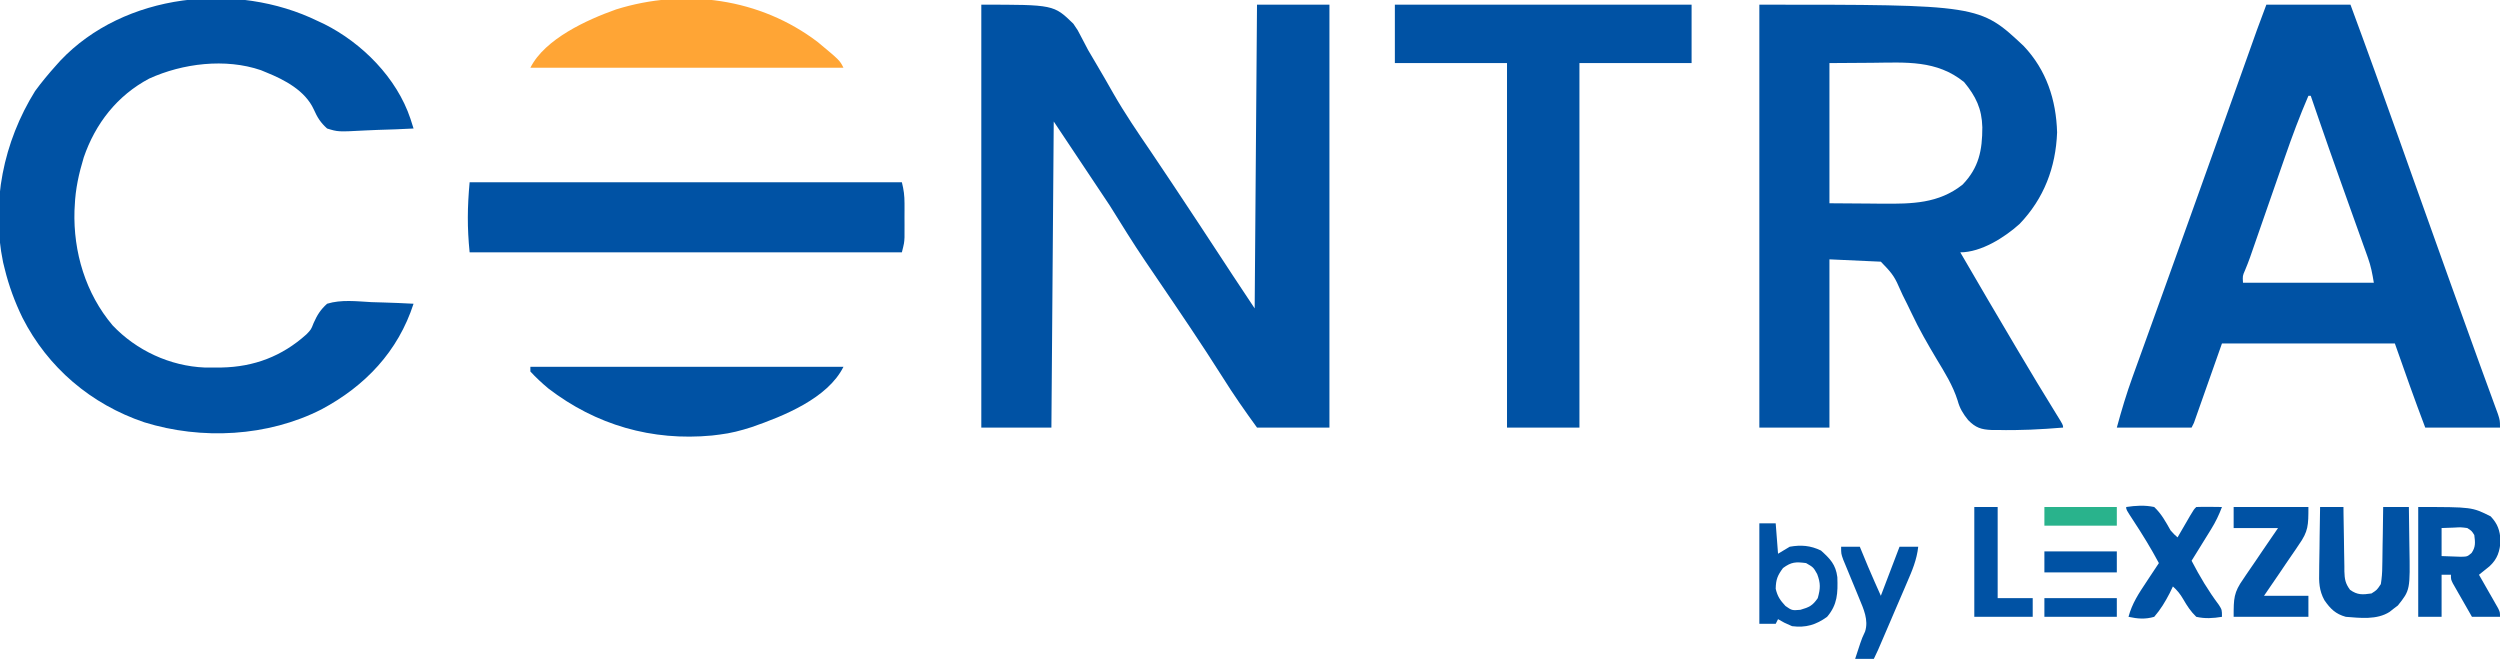 <?xml version="1.0" encoding="UTF-8"?>
<svg version="1.1" xmlns="http://www.w3.org/2000/svg" width="1070" height="282">
<path d="M0 0 C31 0 31 0 39.387 8.148 C41.332 10.972 41.332 10.972 42.613 13.51 C43.114 14.464 43.615 15.419 44.131 16.402 C44.645 17.383 45.158 18.364 45.688 19.375 C46.854 21.386 48.033 23.39 49.223 25.386 C51.672 29.514 54.067 33.667 56.428 37.846 C61.382 46.51 66.986 54.721 72.606 62.961 C75.527 67.257 78.403 71.582 81.281 75.906 C81.84 76.744 82.398 77.582 82.974 78.445 C89.94 88.897 96.834 99.397 103.72 109.903 C104.169 110.587 104.617 111.27 105.079 111.975 C105.896 113.222 106.712 114.469 107.528 115.716 C110.659 120.496 113.83 125.245 117 130 C117.33 87.1 117.66 44.2 118 0 C128.23 0 138.46 0 149 0 C149 59.73 149 119.46 149 181 C138.77 181 128.54 181 118 181 C112.836 173.899 107.947 166.913 103.312 159.5 C94.318 145.265 84.848 131.353 75.38 117.43 C74.772 116.532 74.163 115.635 73.536 114.711 C72.408 113.049 71.279 111.388 70.146 109.73 C64.867 101.944 59.999 93.999 55 86 C47.08 74.12 39.16 62.24 31 50 C30.67 93.23 30.34 136.46 30 181 C20.1 181 10.2 181 0 181 C0 121.27 0 61.54 0 0 Z " fill="#0052A4" transform="translate(420,2)"/>
<path d="M0 0 C94.295 0 94.295 0 113.188 17.75 C122.864 27.985 127.049 40.741 127.438 54.688 C126.864 69.673 121.831 82.929 111.418 93.812 C104.989 99.629 94.921 106 86 106 C93.831 119.497 101.724 132.956 109.688 146.375 C110.093 147.059 110.499 147.742 110.917 148.446 C116.225 157.388 121.569 166.306 127.055 175.14 C130 179.899 130 179.899 130 181 C120.621 181.781 111.257 182.275 101.844 182.027 C101.056 182.03 100.268 182.033 99.456 182.036 C94.948 181.848 92.559 181.072 89.37 177.793 C87.203 175.123 85.748 172.758 84.859 169.402 C82.805 162.936 79.367 157.471 75.875 151.688 C72.063 145.268 68.353 138.889 65.189 132.127 C63.955 129.505 62.658 126.917 61.356 124.329 C60.752 123.086 60.179 121.828 59.64 120.556 C57.608 115.777 55.896 114.039 52 110 C41.11 109.505 41.11 109.505 30 109 C30 132.76 30 156.52 30 181 C20.1 181 10.2 181 0 181 C0 121.27 0 61.54 0 0 Z M30 25 C30 44.8 30 64.6 30 85 C35.713 85.041 41.426 85.082 47.312 85.125 C49.981 85.152 49.981 85.152 52.704 85.18 C65.273 85.257 76.73 85.166 87 77 C93.98 69.745 95.435 62.316 95.438 52.479 C95.243 44.531 92.655 39.213 87.625 33.125 C75.889 23.624 62.729 24.737 48.375 24.875 C42.311 24.916 36.248 24.957 30 25 Z " fill="#0052A4" transform="translate(753,2)"/>
<path d="M0 0 C11.88 0 23.76 0 36 0 C43.146 19.304 50.108 38.667 57 58.062 C57.454 59.34 57.908 60.618 58.362 61.896 C58.701 62.85 58.701 62.85 59.048 63.824 C60.198 67.063 61.349 70.301 62.5 73.539 C62.729 74.184 62.958 74.829 63.195 75.493 C68.108 89.316 73.049 103.129 78 116.938 C78.391 118.029 78.782 119.12 79.185 120.244 C83.124 131.238 87.075 142.227 91.074 153.199 C91.696 154.908 92.318 156.617 92.939 158.326 C94.069 161.432 95.205 164.535 96.346 167.636 C96.839 168.989 97.332 170.342 97.824 171.695 C98.248 172.85 98.672 174.006 99.108 175.196 C100 178 100 178 100 181 C89.44 181 78.88 181 68 181 C63.466 169.056 59.224 157.068 55 145 C30.58 145 6.16 145 -19 145 C-22.96 156.22 -26.92 167.44 -31 179 C-31.33 179.66 -31.66 180.32 -32 181 C-42.56 181 -53.12 181 -64 181 C-61.971 173.561 -59.843 166.411 -57.219 159.195 C-56.853 158.18 -56.488 157.164 -56.111 156.117 C-54.911 152.785 -53.706 149.455 -52.5 146.125 C-51.647 143.758 -50.794 141.39 -49.941 139.023 C-48.172 134.111 -46.401 129.199 -44.628 124.289 C-40.979 114.174 -37.351 104.052 -33.724 93.929 C-32.561 90.684 -31.398 87.44 -30.234 84.195 C-25.969 72.3 -21.713 60.401 -17.465 48.5 C-17.235 47.856 -17.005 47.212 -16.768 46.549 C-14.314 39.673 -11.86 32.796 -9.408 25.919 C-8.606 23.668 -7.803 21.418 -7 19.168 C-6.638 18.153 -6.277 17.137 -5.904 16.091 C-5.565 15.14 -5.225 14.188 -4.875 13.208 C-4.438 11.982 -4.438 11.982 -3.992 10.731 C-2.689 7.144 -1.34 3.574 0 0 Z M18 39 C14.297 47.591 11.047 56.282 7.988 65.121 C7.53 66.437 7.071 67.753 6.612 69.069 C5.417 72.494 4.227 75.92 3.038 79.346 C1.127 84.853 -0.791 90.357 -2.709 95.862 C-3.374 97.772 -4.037 99.683 -4.7 101.593 C-5.306 103.337 -5.306 103.337 -5.925 105.115 C-6.278 106.134 -6.632 107.152 -6.996 108.202 C-7.658 110.046 -8.369 111.874 -9.13 113.68 C-10.176 116.055 -10.176 116.055 -10 119 C8.48 119 26.96 119 46 119 C45.335 115.009 44.786 112.001 43.469 108.325 C43.157 107.448 42.846 106.57 42.525 105.666 C42.187 104.73 41.848 103.793 41.5 102.828 C41.148 101.84 40.796 100.852 40.433 99.834 C39.293 96.638 38.147 93.444 37 90.25 C35.833 86.981 34.667 83.711 33.502 80.441 C32.735 78.289 31.967 76.136 31.198 73.984 C28.232 65.671 25.312 57.344 22.438 49 C22.075 47.947 21.712 46.894 21.338 45.81 C20.557 43.54 19.777 41.271 19 39 C18.67 39 18.34 39 18 39 Z " fill="#0052A4" transform="translate(970,2)"/>
<path d="M0 0 C0.897 0.418 1.794 0.835 2.719 1.266 C19.031 9.422 33.833 24.35 39.668 41.809 C40.117 43.204 40.562 44.601 41 46 C35.859 46.273 30.723 46.472 25.576 46.604 C23.829 46.659 22.082 46.734 20.336 46.83 C8.699 47.45 8.699 47.45 4 46 C1.171 43.444 -0.172 41.276 -1.713 37.809 C-5.38 29.804 -14.156 25.161 -22 22 C-22.772 21.68 -23.544 21.361 -24.34 21.031 C-39.537 15.846 -57.806 18.108 -72.125 24.625 C-85.823 31.868 -95.192 43.881 -100.164 58.398 C-102.231 65.254 -103.718 71.842 -104 79 C-104.04 79.7 -104.08 80.4 -104.121 81.121 C-104.675 98.878 -99.328 116.637 -87.812 130.25 C-77.646 140.997 -63.214 147.695 -48.387 148.301 C-46.82 148.32 -45.254 148.324 -43.688 148.312 C-42.859 148.307 -42.03 148.301 -41.176 148.295 C-27.276 148.022 -15.33 143.506 -4.907 134.16 C-2.863 132.062 -2.863 132.062 -1.768 129.246 C-0.206 125.762 1.154 123.573 4 121 C10.036 119.132 16.721 119.972 22.938 120.312 C24.688 120.368 26.439 120.418 28.189 120.463 C32.464 120.584 36.73 120.773 41 121 C34.371 141.428 20.325 156.215 1.59 166.215 C-21.385 177.916 -49.717 179.369 -74.23 171.746 C-97.009 164.051 -115.509 148.368 -126.375 127 C-129.674 120.213 -132.211 113.344 -134 106 C-134.224 105.098 -134.449 104.195 -134.68 103.266 C-139.895 77.973 -134.529 51.755 -121 30 C-118.188 26.151 -115.186 22.545 -112 19 C-111.413 18.343 -110.827 17.685 -110.223 17.008 C-82.853 -11.972 -34.874 -17.036 0 0 Z " fill="#0052A4" transform="translate(136,9)"/>
<path d="M0 0 C41.91 0 83.82 0 127 0 C127 8.25 127 16.5 127 25 C111.16 25 95.32 25 79 25 C79 76.48 79 127.96 79 181 C68.77 181 58.54 181 48 181 C48 129.52 48 78.04 48 25 C32.16 25 16.32 25 0 25 C0 16.75 0 8.5 0 0 Z " fill="#0052A4" transform="translate(597,2)"/>
<path d="M0 0 C61.05 0 122.1 0 185 0 C185.835 3.339 186.128 5.691 186.133 9.062 C186.134 10.024 186.135 10.986 186.137 11.977 C186.133 12.974 186.129 13.972 186.125 15 C186.129 15.998 186.133 16.995 186.137 18.023 C186.135 19.466 186.135 19.466 186.133 20.938 C186.132 21.813 186.131 22.688 186.129 23.59 C186 26 186 26 185 30 C123.95 30 62.9 30 0 30 C-1.069 19.306 -0.976 10.735 0 0 Z " fill="#0052A4" transform="translate(201,78)"/>
<path d="M0 0 C44.22 0 88.44 0 134 0 C127.241 13.519 108.36 21.086 94.676 25.816 C90.107 27.288 85.765 28.431 81 29 C79.38 29.199 79.38 29.199 77.727 29.402 C52.021 31.841 28.09 24.939 7.621 9.211 C4.915 6.929 2.395 4.608 0 2 C0 1.34 0 0.68 0 0 Z " fill="#0052A4" transform="translate(227,157)"/>
<path d="M0 0 C9.42 7.839 9.42 7.839 11 11 C-33.22 11 -77.44 11 -123 11 C-116.821 -1.358 -98.739 -9.556 -86.305 -13.969 C-56.871 -23.154 -24.691 -18.781 0 0 Z " fill="#FFA535" transform="translate(350,18)"/>
<path d="M0 0 C23 0 23 0 31 4 C34.003 7.196 34.918 9.917 35.25 14.312 C34.939 18.901 33.973 22.186 30.504 25.375 C29.003 26.583 27.501 27.792 26 29 C26.65 30.132 27.299 31.264 27.969 32.43 C28.813 33.911 29.656 35.393 30.5 36.875 C30.929 37.621 31.359 38.368 31.801 39.137 C32.207 39.852 32.613 40.568 33.031 41.305 C33.408 41.965 33.785 42.624 34.174 43.304 C35 45 35 45 35 47 C31.04 47 27.08 47 23 47 C21.495 44.378 19.996 41.753 18.5 39.125 C18.071 38.379 17.641 37.632 17.199 36.863 C16.793 36.148 16.387 35.432 15.969 34.695 C15.592 34.035 15.215 33.376 14.826 32.696 C14 31 14 31 14 29 C12.68 29 11.36 29 10 29 C10 34.94 10 40.88 10 47 C6.7 47 3.4 47 0 47 C0 31.49 0 15.98 0 0 Z M10 9 C10 12.96 10 16.92 10 21 C11.753 21.062 13.506 21.124 15.312 21.188 C16.299 21.222 17.285 21.257 18.301 21.293 C21.008 21.224 21.008 21.224 22.832 19.676 C24.645 17.074 24.385 15.078 24 12 C22.893 10.215 22.893 10.215 21 9 C18.258 8.637 18.258 8.637 15.312 8.812 C13.559 8.874 11.806 8.936 10 9 Z " fill="#0052A4" transform="translate(1035,217)"/>
<path d="M0 0 C3.3 0 6.6 0 10 0 C10.014 1.468 10.014 1.468 10.028 2.966 C10.068 6.604 10.134 10.242 10.208 13.879 C10.236 15.453 10.257 17.026 10.271 18.599 C10.292 20.864 10.339 23.127 10.391 25.391 C10.392 26.092 10.393 26.793 10.394 27.515 C10.494 30.868 10.795 32.725 12.819 35.444 C16.016 37.725 18.173 37.547 22 37 C24.328 35.508 24.328 35.508 26 33 C26.418 30.333 26.605 28.059 26.609 25.391 C26.626 24.664 26.642 23.937 26.659 23.188 C26.708 20.875 26.729 18.563 26.75 16.25 C26.778 14.678 26.808 13.107 26.84 11.535 C26.914 7.69 26.963 3.846 27 0 C30.63 0 34.26 0 38 0 C38.075 4.25 38.129 8.5 38.165 12.75 C38.18 14.192 38.2 15.634 38.226 17.076 C38.553 35.543 38.553 35.543 33.281 42.156 C32.693 42.6 32.106 43.043 31.5 43.5 C30.912 43.964 30.324 44.428 29.719 44.906 C24.281 48.366 17.165 47.487 11 47 C6.644 45.791 4.427 43.618 1.845 39.883 C-0.431 35.724 -0.519 32.101 -0.391 27.441 C-0.385 26.652 -0.379 25.863 -0.373 25.05 C-0.351 22.554 -0.301 20.059 -0.25 17.562 C-0.23 15.86 -0.212 14.158 -0.195 12.455 C-0.151 8.303 -0.083 4.152 0 0 Z " fill="#0052A4" transform="translate(993,217)"/>
<path d="M0 0 C4.152 -0.614 7.873 -0.862 12 0 C15.113 2.934 16.912 6.306 19 10 C20.575 11.765 20.575 11.765 22 13 C22.494 12.145 22.987 11.291 23.496 10.41 C24.137 9.305 24.777 8.201 25.438 7.062 C26.076 5.96 26.714 4.858 27.371 3.723 C29 1 29 1 30 0 C31.853 -0.072 33.708 -0.084 35.562 -0.062 C36.574 -0.053 37.586 -0.044 38.629 -0.035 C39.411 -0.024 40.194 -0.012 41 0 C39.733 3.364 38.289 6.37 36.398 9.426 C35.909 10.222 35.419 11.018 34.914 11.838 C34.406 12.655 33.898 13.471 33.375 14.312 C32.859 15.148 32.344 15.984 31.812 16.846 C30.545 18.899 29.274 20.951 28 23 C31.464 29.674 35.164 35.886 39.68 41.906 C41 44 41 44 41 47 C37.17 47.623 33.805 47.855 30 47 C27.61 44.679 26.099 42.359 24.438 39.48 C23.139 37.241 21.913 35.714 20 34 C19.325 35.408 19.325 35.408 18.637 36.844 C16.698 40.58 14.772 43.806 12 47 C8.118 48.125 4.923 47.844 1 47 C2.508 41.314 5.399 36.956 8.625 32.125 C9.141 31.341 9.656 30.558 10.188 29.75 C11.452 27.829 12.723 25.913 14 24 C10.621 17.658 6.888 11.615 2.948 5.611 C0 1.1 0 1.1 0 0 Z " fill="#0052A4" transform="translate(910,217)"/>
<path d="M0 0 C10.56 0 21.12 0 32 0 C32 7.926 31.978 10.374 27.844 16.223 C27.422 16.854 27 17.485 26.566 18.135 C25.23 20.124 23.866 22.093 22.5 24.062 C21.583 25.417 20.667 26.773 19.754 28.131 C17.527 31.439 15.264 34.717 13 38 C19.27 38 25.54 38 32 38 C32 40.97 32 43.94 32 47 C21.44 47 10.88 47 0 47 C0 39.074 0.022 36.626 4.156 30.777 C4.578 30.146 5 29.515 5.434 28.865 C6.77 26.876 8.134 24.907 9.5 22.938 C10.417 21.583 11.333 20.227 12.246 18.869 C14.473 15.561 16.736 12.283 19 9 C12.73 9 6.46 9 0 9 C0 6.03 0 3.06 0 0 Z " fill="#0052A4" transform="translate(956,217)"/>
<path d="M0 0 C2.31 0 4.62 0 7 0 C7.33 4.29 7.66 8.58 8 13 C9.65 12.01 11.3 11.02 13 10 C17.886 9.141 21.905 9.473 26.375 11.625 C30.301 15.177 32.696 17.594 33.383 23.031 C33.617 29.826 33.476 34.741 29 40 C24.269 43.427 19.871 44.761 14 44 C10.562 42.5 10.562 42.5 8 41 C7.67 41.66 7.34 42.32 7 43 C4.69 43 2.38 43 0 43 C0 28.81 0 14.62 0 0 Z M10.125 19.125 C7.762 22.321 7.082 24.048 7 28 C7.789 31.316 8.872 32.861 11.188 35.375 C13.973 37.297 13.973 37.297 17.562 37 C21.349 35.898 22.784 35.238 25 32 C26.146 27.873 26.269 25.714 24.75 21.688 C23.117 18.793 23.117 18.793 20 17 C15.62 16.432 13.721 16.467 10.125 19.125 Z " fill="#0052A4" transform="translate(753,224)"/>
<path d="M0 0 C2.64 0 5.28 0 8 0 C8.472 1.143 8.472 1.143 8.953 2.309 C9.381 3.341 9.809 4.374 10.25 5.438 C10.668 6.447 11.085 7.456 11.516 8.496 C13.291 12.687 15.152 16.841 17 21 C19.64 14.07 22.28 7.14 25 0 C27.64 0 30.28 0 33 0 C32.394 5.564 30.423 10.186 28.219 15.266 C27.845 16.14 27.472 17.015 27.087 17.916 C25.897 20.697 24.699 23.473 23.5 26.25 C22.693 28.133 21.887 30.015 21.082 31.898 C19.611 35.333 18.138 38.766 16.658 42.196 C16.361 42.884 16.065 43.572 15.759 44.281 C15.205 45.536 14.613 46.774 14 48 C11.36 48 8.72 48 6 48 C6.456 46.604 6.915 45.208 7.375 43.812 C7.646 42.987 7.916 42.163 8.195 41.312 C9 39 9 39 10.25 36.312 C11.84 31.411 9.607 26.611 7.715 22.051 C7.267 20.956 6.819 19.861 6.357 18.732 C5.889 17.604 5.42 16.475 4.938 15.312 C4.004 13.061 3.076 10.807 2.152 8.551 C1.74 7.557 1.327 6.564 0.902 5.54 C0 3 0 3 0 0 Z " fill="#0052A4" transform="translate(788,234)"/>
<path d="M0 0 C3.3 0 6.6 0 10 0 C10 12.87 10 25.74 10 39 C14.95 39 19.9 39 25 39 C25 41.64 25 44.28 25 47 C16.75 47 8.5 47 0 47 C0 31.49 0 15.98 0 0 Z " fill="#0052A4" transform="translate(845,217)"/>
<path d="M0 0 C10.23 0 20.46 0 31 0 C31 2.97 31 5.94 31 9 C20.77 9 10.54 9 0 9 C0 6.03 0 3.06 0 0 Z " fill="#0052A4" transform="translate(875,236)"/>
<path d="M0 0 C10.23 0 20.46 0 31 0 C31 2.64 31 5.28 31 8 C20.77 8 10.54 8 0 8 C0 5.36 0 2.72 0 0 Z " fill="#0052A4" transform="translate(875,256)"/>
<path d="M0 0 C10.23 0 20.46 0 31 0 C31 2.64 31 5.28 31 8 C20.77 8 10.54 8 0 8 C0 5.36 0 2.72 0 0 Z " fill="#29B38C" transform="translate(875,217)"/>
</svg>
